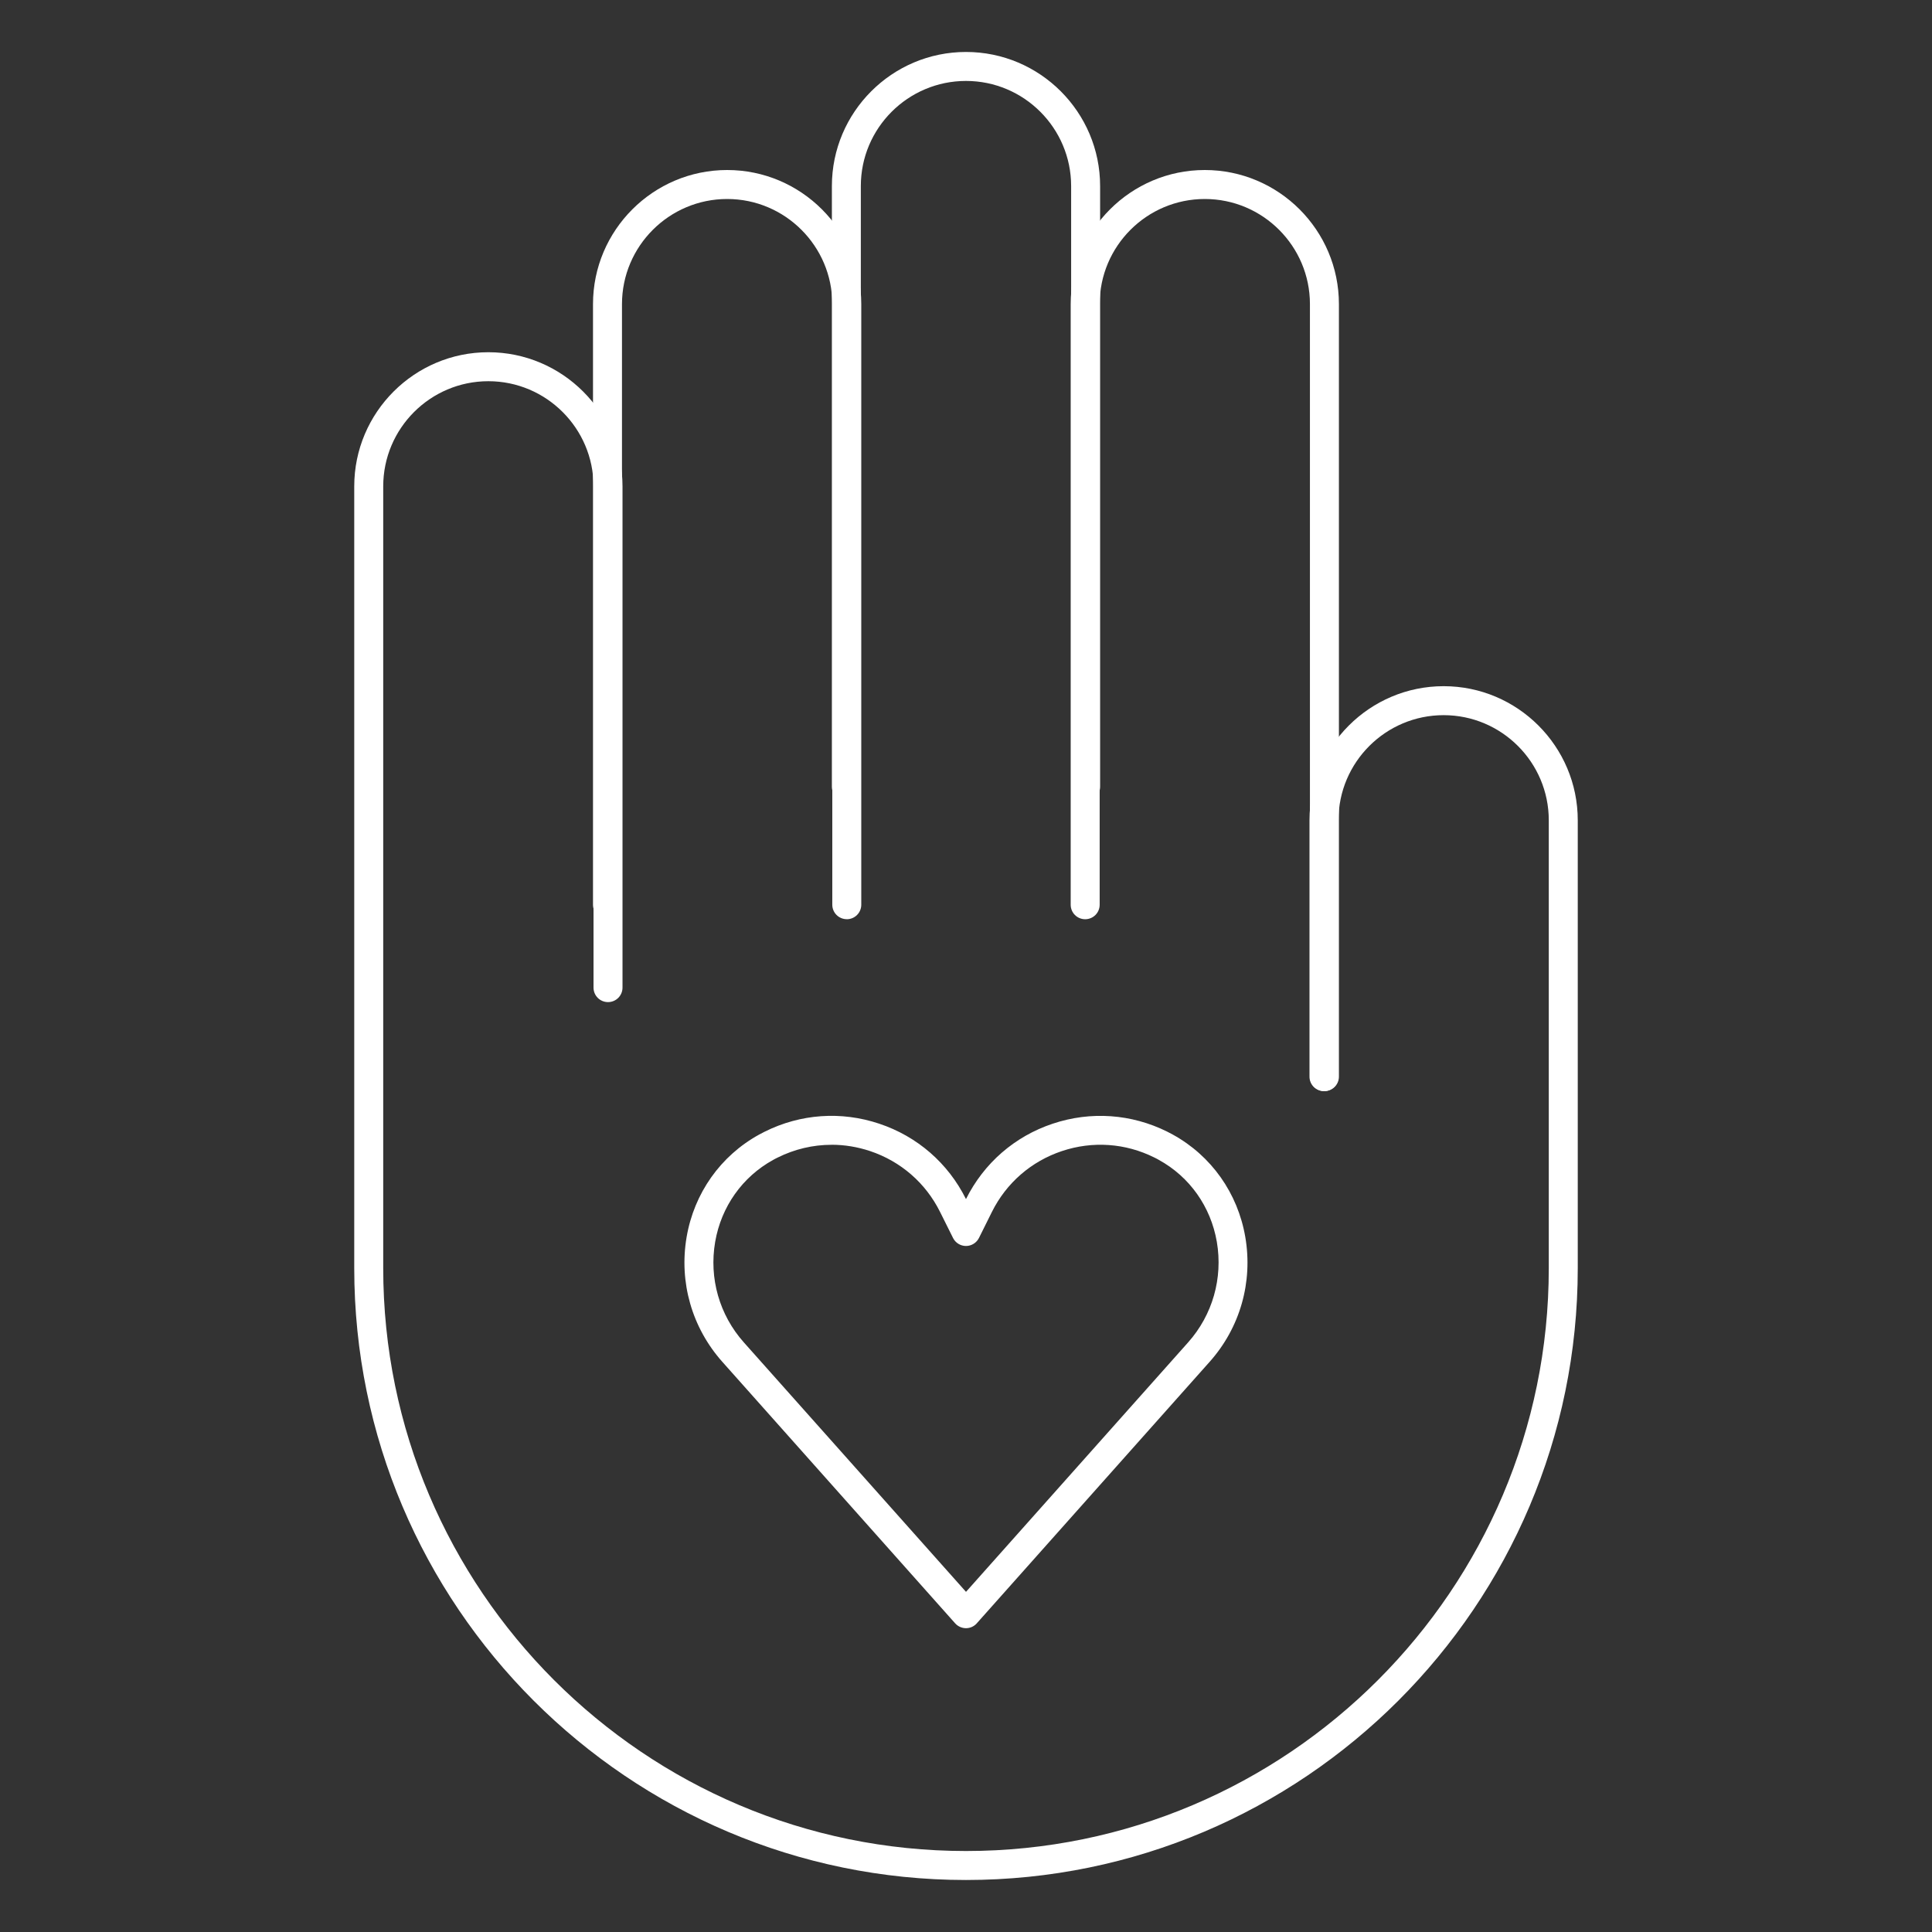 <?xml version="1.0" encoding="UTF-8"?> <svg xmlns="http://www.w3.org/2000/svg" width="48" height="48" viewBox="0 0 48 48" fill="none"><rect x="0" y="0" width="48" height="48" fill="#333333" stroke="none"/><path d="M24 40.452C23.897 40.452 23.799 40.407 23.731 40.332L17.945 33.833C17.19 32.984 16.867 31.855 17.059 30.733C17.246 29.642 17.903 28.715 18.861 28.188C18.906 28.164 18.951 28.14 18.997 28.117C19.889 27.672 20.899 27.601 21.845 27.918C22.789 28.233 23.555 28.898 23.999 29.79H24C24.445 28.898 25.209 28.233 26.154 27.918C27.098 27.602 28.11 27.673 29.002 28.117C29.047 28.14 29.093 28.164 29.137 28.188C30.095 28.715 30.752 29.643 30.939 30.733C31.131 31.854 30.81 32.984 30.054 33.833L24.267 40.332C24.199 40.409 24.102 40.452 23.999 40.452H24ZM20.659 28.442C20.2 28.442 19.742 28.549 19.319 28.76C19.282 28.778 19.244 28.797 19.208 28.818C18.443 29.239 17.918 29.982 17.768 30.854C17.613 31.759 17.873 32.67 18.482 33.353L24 39.549L29.517 33.353C30.126 32.669 30.386 31.758 30.232 30.853C30.081 29.979 29.557 29.238 28.791 28.817C28.756 28.796 28.718 28.777 28.681 28.759C27.962 28.4 27.146 28.343 26.383 28.598C25.621 28.853 25.003 29.389 24.644 30.109L24.322 30.757C24.26 30.879 24.136 30.956 24 30.956C23.864 30.956 23.738 30.879 23.678 30.757L23.355 30.109C22.997 29.39 22.38 28.854 21.617 28.598C21.303 28.494 20.981 28.441 20.659 28.441V28.442Z" fill="white"></path><path d="M24 46.708C15.619 46.708 8.801 39.89 8.801 31.509V12.083C8.801 10.246 10.296 8.751 12.133 8.751C13.97 8.751 15.466 10.246 15.466 12.083V24.537C15.466 24.736 15.305 24.897 15.106 24.897C14.906 24.897 14.746 24.736 14.746 24.537V12.083C14.746 10.643 13.573 9.471 12.133 9.471C10.693 9.471 9.521 10.642 9.521 12.083V31.509C9.521 39.493 16.016 45.988 24 45.988C31.984 45.988 38.479 39.493 38.479 31.509V20.38C38.479 18.94 37.308 17.768 35.867 17.768C34.426 17.768 33.254 18.939 33.254 20.38V26.749C33.254 26.948 33.094 27.109 32.894 27.109C32.695 27.109 32.534 26.948 32.534 26.749V20.38C32.534 18.543 34.03 17.048 35.867 17.048C37.704 17.048 39.199 18.543 39.199 20.38V31.509C39.199 39.89 32.381 46.708 24 46.708Z" fill="white"></path><path d="M21.038 22.837C20.839 22.837 20.678 22.676 20.678 22.477V7.556C20.678 6.116 19.506 4.944 18.066 4.944C16.626 4.944 15.453 6.115 15.453 7.556V22.478C15.453 22.677 15.293 22.838 15.093 22.838C14.894 22.838 14.733 22.677 14.733 22.478V7.556C14.733 5.719 16.229 4.224 18.066 4.224C19.903 4.224 21.398 5.719 21.398 7.556V22.478C21.398 22.677 21.237 22.838 21.038 22.838V22.837Z" fill="white"></path><path d="M32.905 27.108C32.706 27.108 32.545 26.947 32.545 26.748V7.556C32.545 6.116 31.374 4.944 29.933 4.944C28.492 4.944 27.321 6.115 27.321 7.556V22.478C27.321 22.677 27.16 22.838 26.961 22.838C26.761 22.838 26.601 22.677 26.601 22.478V7.556C26.601 5.719 28.096 4.224 29.933 4.224C31.77 4.224 33.265 5.719 33.265 7.556V26.748C33.265 26.947 33.105 27.108 32.905 27.108Z" fill="white"></path><path d="M26.972 19.905C26.773 19.905 26.612 19.745 26.612 19.545V4.623C26.612 3.183 25.441 2.011 24 2.011C22.559 2.011 21.387 3.182 21.387 4.623V19.545C21.387 19.745 21.227 19.905 21.027 19.905C20.828 19.905 20.668 19.745 20.668 19.545V4.623C20.668 2.786 22.163 1.291 24 1.291C25.837 1.291 27.332 2.786 27.332 4.623V19.545C27.332 19.745 27.172 19.905 26.972 19.905Z" fill="white"></path></svg> 